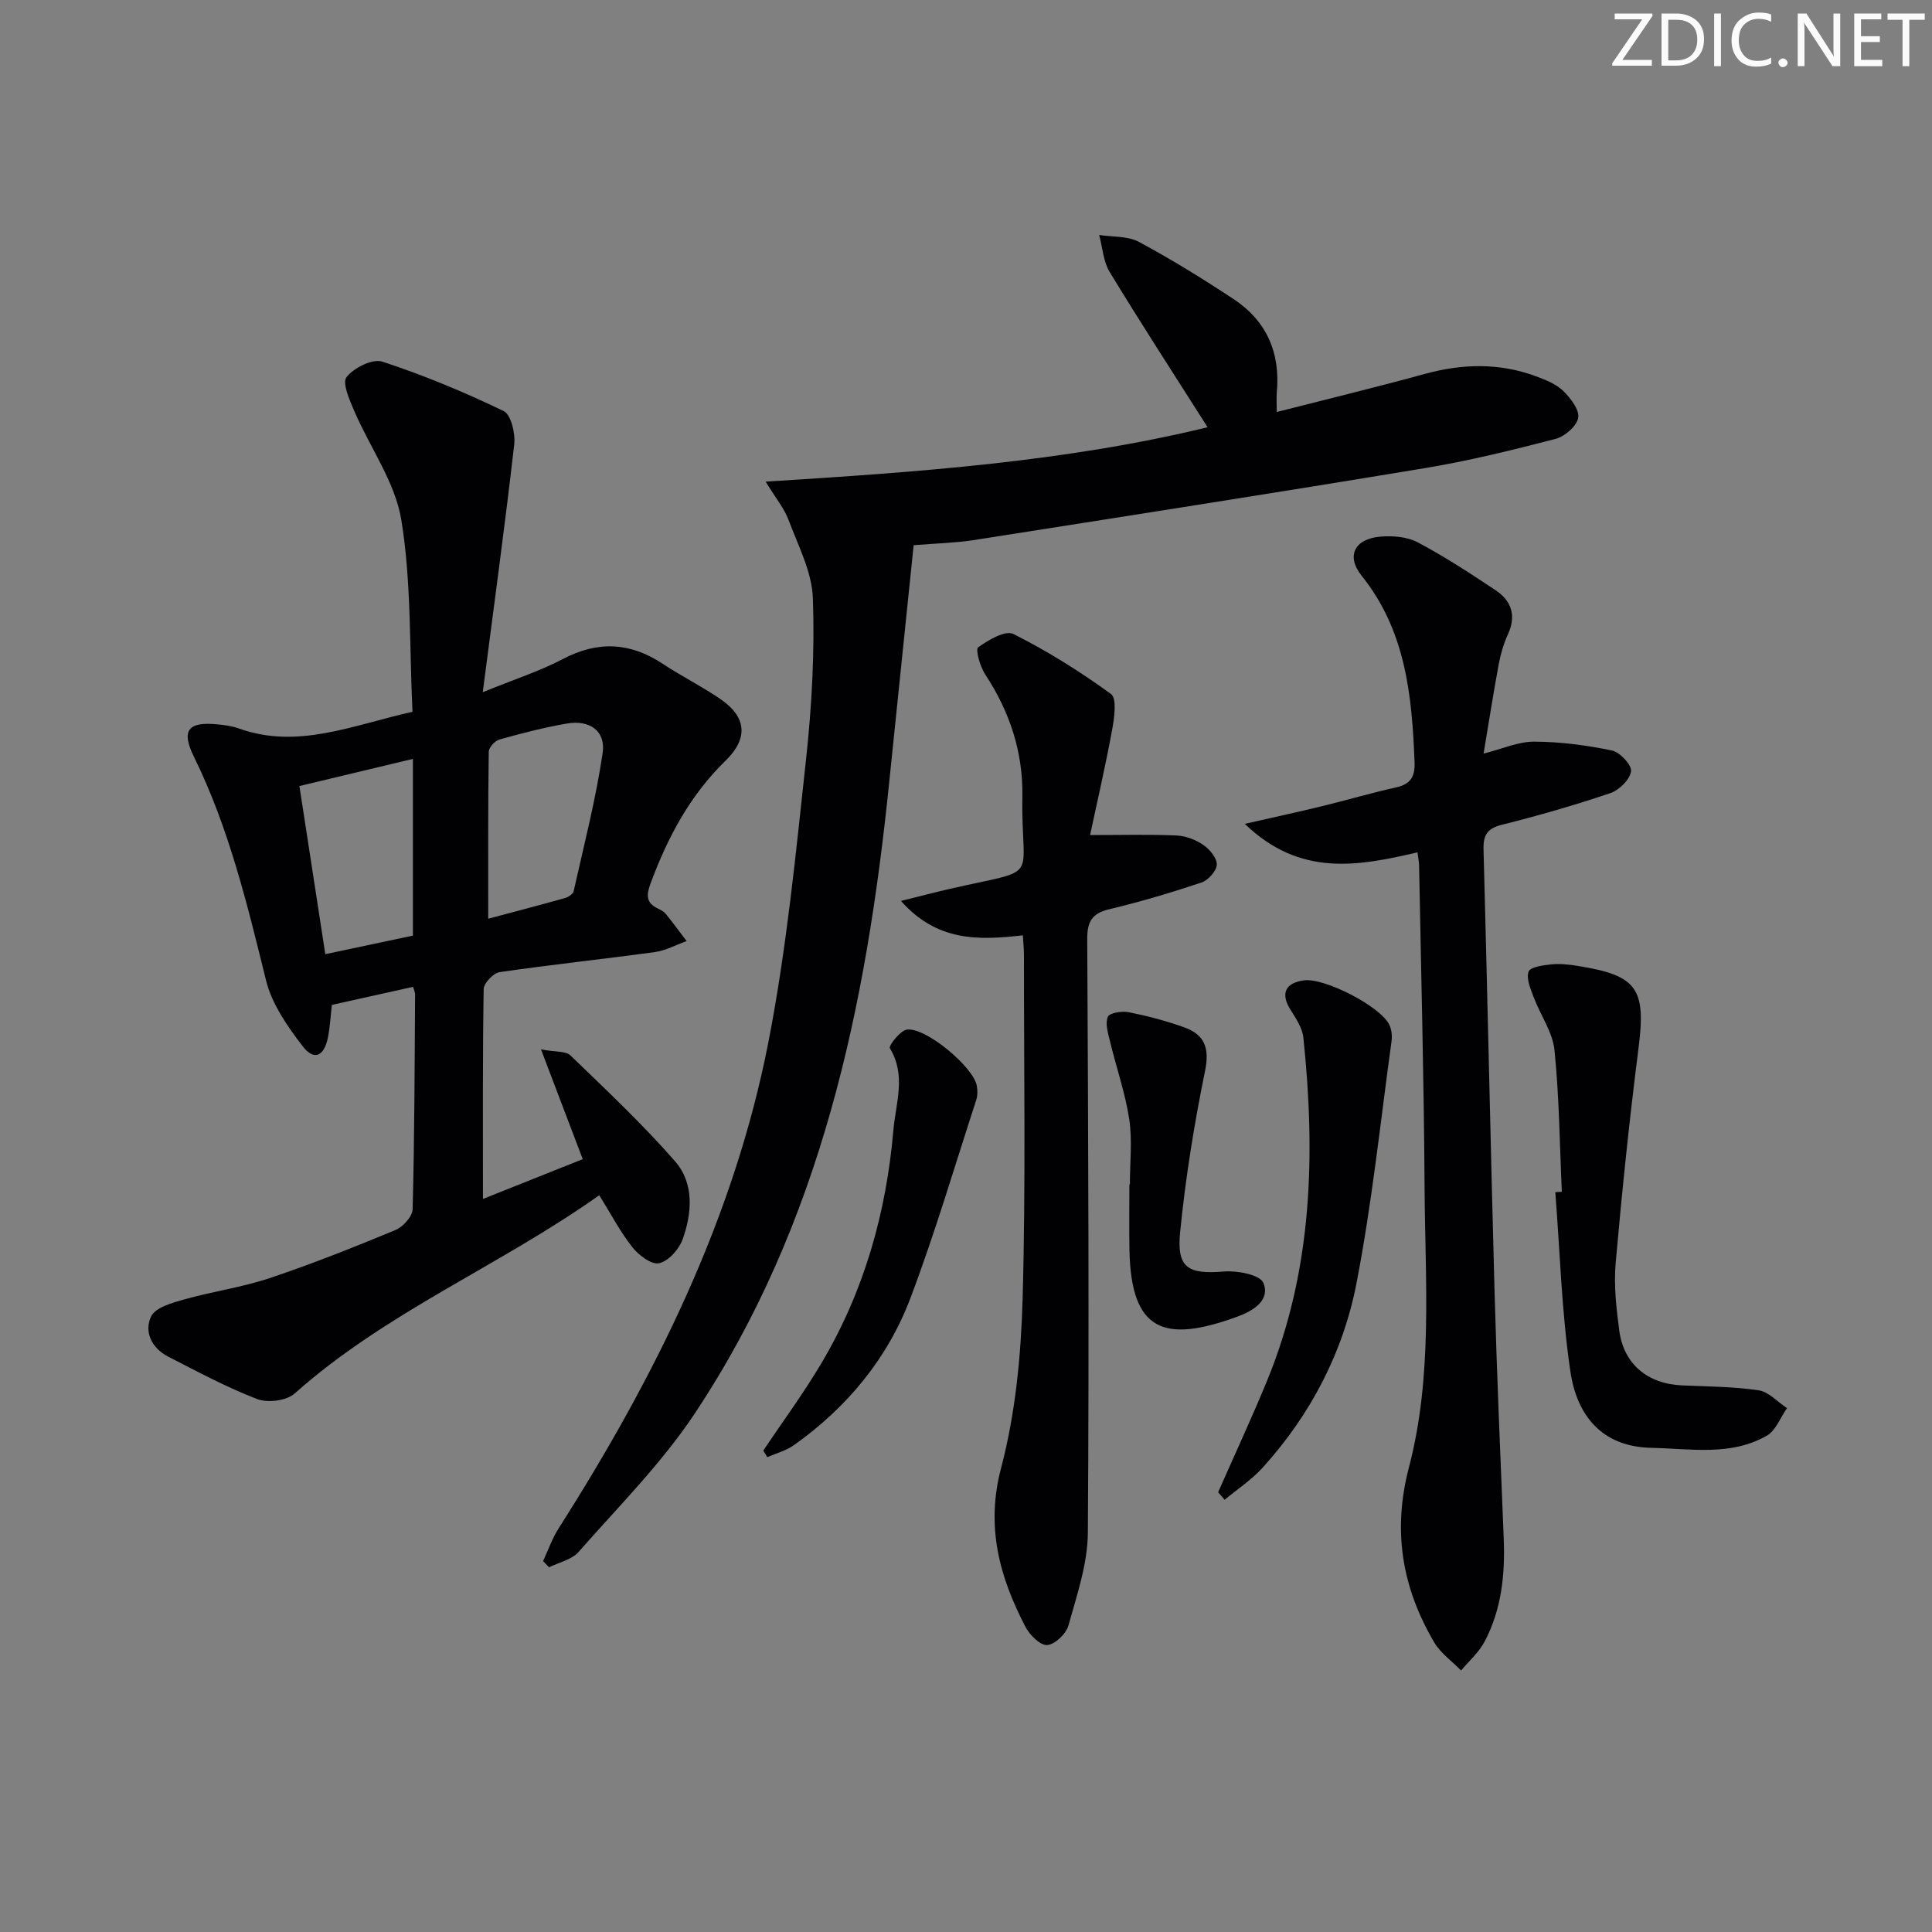 <svg enable-background="new 0 0 400 400" viewBox="0 0 400 400" xmlns="http://www.w3.org/2000/svg"><rect x="0" y="0" width="400" height="400" fill="#808080" stroke="none"/><g fill="#fafbfa"><path d="m342.2 3.2-6.3 9.2h6.1v1.2h-8.2v-.5l6.2-9.1h-5.7v-1.2h7.8v.4z"/><path d="m344 13.7v-10.9h3.1c1.6 0 3 .5 4.1 1.4 1.1 1 1.6 2.2 1.6 3.9s-.5 3-1.6 4-2.5 1.5-4.2 1.5h-3zm1.4-9.6v8.4h1.6c1.4 0 2.5-.4 3.2-1.1.8-.8 1.2-1.8 1.2-3.2s-.4-2.4-1.2-3.1-1.8-1-3.1-1z"/><path d="m356.3 2.8v10.9h-1.4v-10.9z"/><path d="m366.6 13.2c-.8.4-1.8.6-3 .6-1.6 0-2.8-.5-3.7-1.5s-1.4-2.3-1.4-3.9c0-1.7.5-3.2 1.6-4.2s2.4-1.6 4-1.6c1 0 1.9.1 2.6.4v1.5c-.8-.4-1.6-.6-2.6-.6-1.2 0-2.2.4-3 1.2s-1.1 1.9-1.1 3.3c0 1.3.4 2.3 1.1 3.1s1.6 1.1 2.8 1.1c1.1 0 2-.2 2.8-.7v1.3z"/><path d="m368.2 13c0-.3.1-.5.3-.6.2-.2.4-.3.6-.3.3 0 .5.1.7.3s.3.4.3.6-.1.5-.3.6c-.2.2-.4.3-.7.3s-.5-.1-.6-.3c-.2-.2-.3-.4-.3-.6z"/><path d="m381.1 13.7h-1.7l-5.5-8.4c-.2-.2-.3-.5-.4-.7 0 .2.1.8.1 1.5v7.6h-1.4v-10.9h1.8l5.3 8.3c.3.4.4.6.4.8 0-.3-.1-.8-.1-1.6v-7.5h1.4v10.9z"/><path d="m389.7 13.7h-5.8v-10.9h5.6v1.2h-4.2v3.5h3.9v1.2h-3.9v3.7h4.4z"/><path d="m398.4 4.1h-3.1v9.6h-1.4v-9.6h-3.1v-1.3h7.7v1.3z"/></g><path d="m85.4 147.37c-.65-13.51-.21-26.79-2.3-39.66-1.27-7.86-6.5-15.05-9.76-22.63-.97-2.26-2.54-5.81-1.59-7.01 1.51-1.92 5.38-3.86 7.4-3.2 8.58 2.81 16.98 6.31 25.12 10.23 1.53.74 2.45 4.62 2.2 6.88-1.9 16.62-4.17 33.19-6.52 51.33 6.68-2.72 11.86-4.38 16.6-6.87 7.23-3.8 13.9-3.47 20.64.98 3.88 2.57 8.08 4.66 11.92 7.28 5.45 3.72 5.9 8.12 1.09 12.81-7.35 7.16-11.96 15.84-15.48 25.32-.91 2.46-1.03 4.07 1.5 5.28.6.28 1.24.62 1.64 1.12 1.48 1.83 2.87 3.73 4.3 5.61-2.2.78-4.34 1.97-6.61 2.28-10.69 1.47-21.43 2.59-32.11 4.15-1.29.19-3.28 2.28-3.3 3.51-.23 14.3-.15 28.6-.15 43.45 6.42-2.56 13.35-5.32 20.66-8.24-2.8-7.36-5.47-14.39-8.64-22.72 2.98.56 5.12.3 6.1 1.25 7.39 7.14 14.91 14.2 21.66 21.92 3.97 4.55 3.53 10.69 1.55 16.18-.74 2.05-2.93 4.49-4.87 4.92-1.56.35-4.23-1.67-5.53-3.32-2.54-3.22-4.46-6.93-6.85-10.76-20.54 14.58-44.13 24.18-63.08 41.06-1.68 1.49-5.57 1.98-7.75 1.14-6.34-2.43-12.36-5.69-18.43-8.79-3.4-1.74-5.04-5.15-3.52-8.32.89-1.85 4.33-2.81 6.81-3.51 5.86-1.65 11.97-2.5 17.73-4.42 8.81-2.95 17.47-6.4 26.05-9.96 1.56-.65 3.51-2.8 3.55-4.3.39-14.82.41-29.65.51-44.48 0-.46-.24-.92-.43-1.56-5.53 1.23-10.99 2.44-16.8 3.73-.25 2.16-.37 4.47-.81 6.72-.77 3.93-2.88 4.91-5.21 1.87-3.16-4.1-6.39-8.73-7.6-13.63-3.91-15.82-7.69-31.59-14.94-46.33-2.7-5.48-1.21-7.31 4.88-6.71 1.48.15 3 .34 4.39.84 12.2 4.39 23.45-.64 35.98-3.44zm15.68 42.84c5.11-1.36 10.53-2.77 15.93-4.29.68-.19 1.63-.83 1.76-1.42 2.13-9.5 4.58-18.97 6-28.58.68-4.59-2.68-6.93-7.39-6.12-4.72.81-9.38 2.02-13.99 3.31-.93.26-2.19 1.65-2.2 2.54-.16 11.27-.11 22.53-.11 34.56zm-15.59-33.09c-8.28 1.98-15.58 3.73-23.5 5.62 1.77 11.5 3.5 22.7 5.36 34.81 6.54-1.38 12.54-2.65 18.14-3.84 0-12.51 0-24.23 0-36.59z" fill="#010104"/><path d="m158.52 99.72c31.67-1.99 62-4.11 91.5-11.26-7.03-11.07-13.81-21.51-20.27-32.14-1.33-2.19-1.48-5.09-2.18-7.67 2.77.43 5.9.18 8.23 1.43 6.72 3.61 13.24 7.64 19.61 11.85 6.84 4.52 9.7 11.12 8.94 19.3-.1 1.13-.01 2.28-.01 4.07 10.44-2.67 20.58-5.12 30.63-7.88 7.78-2.13 15.43-2.33 23.02.48 2 .74 4.17 1.59 5.65 3.03 1.52 1.47 3.39 3.91 3.11 5.57-.3 1.72-2.79 3.88-4.7 4.37-8.97 2.33-18.01 4.56-27.15 6.07-31.11 5.15-62.27 10.01-93.43 14.9-3.59.56-7.26.63-12.31 1.04-1.7 16.45-3.4 32.87-5.08 49.29-4.73 46.2-14.04 91.09-40.27 130.53-6.86 10.31-15.8 19.25-24.02 28.61-1.41 1.61-4.04 2.15-6.11 3.18-.41-.43-.83-.85-1.24-1.28 1.06-2.28 1.89-4.7 3.23-6.8 19.95-31.33 36.38-64.3 43.49-101.01 3.71-19.17 5.61-38.72 7.72-58.17 1.2-11.05 1.81-22.26 1.42-33.35-.19-5.49-3.07-10.95-5.06-16.29-.89-2.35-2.6-4.4-4.72-7.87z" fill="#010104"/><path d="m307.16 156.02c3.88-.97 7.19-2.49 10.49-2.47 5.38.02 10.81.74 16.09 1.83 1.65.34 4.13 3.02 3.95 4.31-.23 1.71-2.45 3.89-4.27 4.51-7.38 2.5-14.88 4.66-22.44 6.55-3.08.77-3.91 2.13-3.83 5.15.83 30.6 1.45 61.21 2.29 91.81.47 16.96 1.21 33.9 1.89 50.85.3 7.42-.45 14.66-3.95 21.3-1.18 2.24-3.23 4.02-4.88 6-1.88-1.93-4.24-3.58-5.57-5.84-6.65-11.32-8.67-23.06-5.22-36.24 4.99-19.02 3.34-38.69 3.23-58.13-.13-22.13-.72-44.27-1.13-66.4-.01-.81-.19-1.61-.33-2.78-12.22 2.83-24.27 5.19-35.76-5.9 6.14-1.4 11.04-2.45 15.91-3.64 5.15-1.25 10.25-2.76 15.42-3.91 3.01-.67 3.94-2.23 3.82-5.24-.54-13.76-1.81-27.17-10.95-38.57-3.3-4.11-1.45-7.67 3.9-8.11 2.55-.21 5.53.03 7.72 1.19 5.56 2.95 10.87 6.42 16.12 9.92 3.28 2.19 4.32 5.26 2.54 9.12-.89 1.94-1.51 4.06-1.9 6.17-1.11 5.96-2.04 11.98-3.14 18.52z" fill="#010104"/><path d="m211.77 193.65c-9.22 1.04-17.71 1.33-25.24-7.12 4.02-1 7.06-1.79 10.12-2.5 19.34-4.43 14.71-1.04 15.02-19.09.16-9.25-2.63-17.62-7.71-25.34-1.05-1.6-2.04-5.13-1.45-5.57 2.1-1.53 5.65-3.6 7.3-2.77 7.06 3.54 13.82 7.78 20.21 12.43 1.24.9.69 4.9.25 7.33-1.36 7.42-3.07 14.78-4.58 21.87 6.54 0 12.23-.16 17.91.09 1.9.08 3.98.89 5.55 1.97 1.32.9 2.83 2.73 2.77 4.08-.06 1.31-1.79 3.23-3.18 3.69-6.28 2.1-12.65 3.99-19.09 5.53-3.61.86-4.57 2.6-4.55 6.21.21 40.96.41 81.92.13 122.87-.04 6.43-2.27 12.9-4.02 19.21-.48 1.73-2.8 3.94-4.41 4.05-1.44.1-3.62-2.09-4.5-3.78-5.37-10.35-8.25-20.69-5.03-32.9 2.97-11.28 4.12-23.25 4.45-34.96.67-23.79.26-47.62.28-71.43-.01-1.13-.14-2.27-.23-3.87z" fill="#010104"/><path d="m323.36 246.75c-.45-9.78-.53-19.6-1.52-29.33-.38-3.74-2.91-7.24-4.29-10.92-.65-1.73-1.6-3.87-1.07-5.34.35-.97 3.06-1.33 4.76-1.5 1.79-.18 3.66.04 5.46.33 12.36 1.96 14.11 4.74 12.53 17.1-1.89 14.79-3.42 29.63-4.73 44.49-.4 4.58.15 9.31.75 13.9.92 6.95 5.88 11.04 12.98 11.35 5.3.23 10.65.25 15.88 1.02 2.09.31 3.92 2.41 5.87 3.69-1.37 1.94-2.31 4.63-4.18 5.7-7.48 4.29-15.78 2.68-23.87 2.52-10.42-.2-15.48-6.86-16.8-15.81-1.81-12.26-2.15-24.74-3.12-37.13.47-.01.91-.04 1.35-.07z" fill="#010104"/><path d="m252.2 308.95c3.38-7.67 6.92-15.28 10.11-23.03 9.45-22.94 10.07-46.87 7.54-71.08-.21-1.99-1.52-3.97-2.65-5.75-2.11-3.35-1.16-5.6 2.81-6.12 4.22-.55 15.76 5.36 17.62 9.18.48.98.63 2.28.48 3.38-2.31 16.73-4.05 33.57-7.26 50.14-2.78 14.37-9.53 27.27-19.46 38.22-2.28 2.51-5.21 4.43-7.84 6.62-.45-.53-.9-1.04-1.35-1.56z" fill="#010104"/><path d="m158.03 300.32c4.05-6.04 8.38-11.91 12.08-18.16 8.78-14.82 13.37-31.01 14.85-48.11.49-5.67 2.71-11.4-.73-17.04-.28-.46 2.12-3.64 3.52-3.84 3.91-.55 13.83 7.78 14.49 11.64.17.96.17 2.05-.13 2.96-4.46 13.69-8.53 27.54-13.62 41-4.75 12.54-13.15 22.65-24.14 30.45-1.61 1.14-3.65 1.66-5.49 2.47-.27-.46-.55-.91-.83-1.37z" fill="#010104"/><path d="m233.93 245.22c0-4.5.53-9.08-.13-13.47-.83-5.48-2.7-10.79-4-16.21-.4-1.66-1.02-3.66-.43-5.02.36-.83 2.95-1.24 4.36-.95 3.88.78 7.75 1.8 11.47 3.14 4.22 1.52 5.26 4.29 4.29 9.04-2.26 11.02-4.05 22.19-5.16 33.38-.74 7.44 1.7 8.74 9.08 8.12 2.76-.23 7.49.69 8.16 2.36 1.5 3.72-2.31 5.86-5.42 7-15.05 5.49-22.01 3.16-22.31-13.9-.08-4.5-.01-9-.01-13.49z" fill="#010104"/></svg>